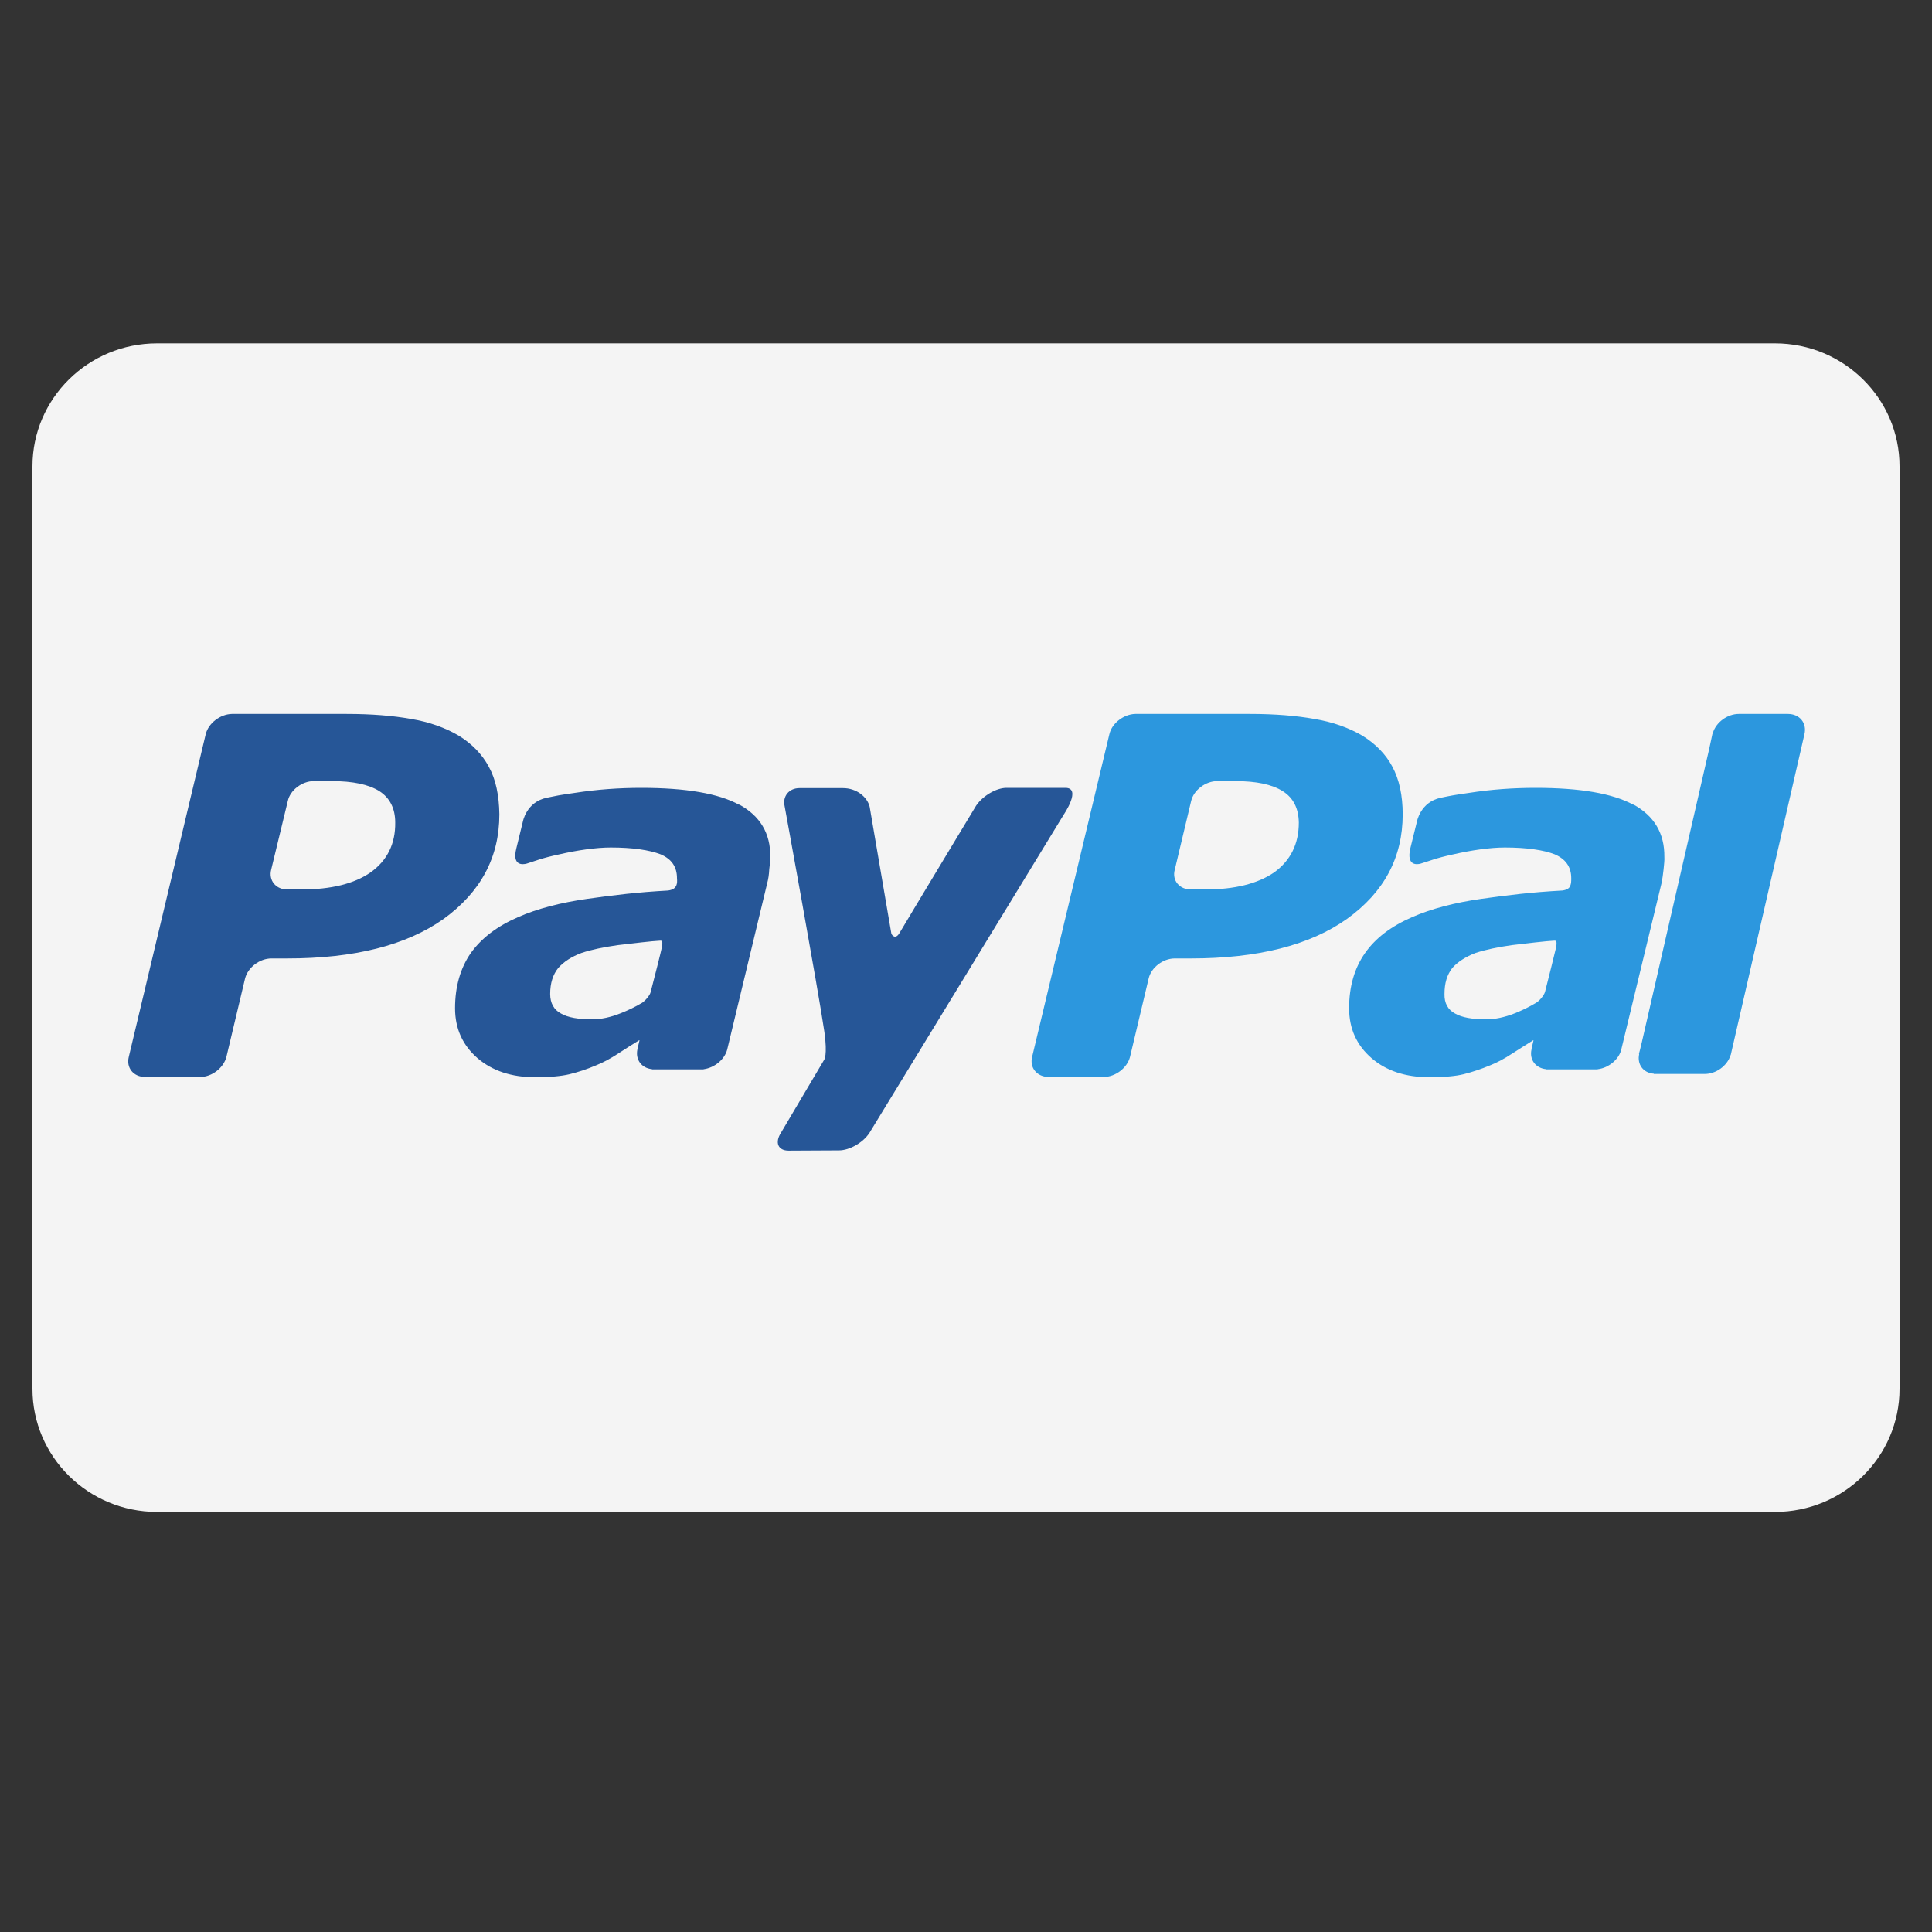 <svg version="1.0" preserveAspectRatio="xMidYMid meet" height="40" viewBox="0 0 30 30" zoomAndPan="magnify" width="40" xmlns:xlink="http://www.w3.org/1999/xlink" xmlns="http://www.w3.org/2000/svg"><rect x="0" y="0" width="30" height="30" fill="#333333" stroke="none"/><defs><clipPath id="039b37d897"><path clip-rule="nonzero" d="M 0.484 5.332 L 29.516 5.332 L 29.516 23.477 L 0.484 23.477 Z M 0.484 5.332"></path></clipPath></defs><g clip-path="url(#039b37d897)"><path fill-rule="evenodd" fill-opacity="1" d="M 27.562 5.332 L 2.438 5.332 C 1.371 5.332 0.504 6.188 0.504 7.242 L 0.504 21.566 C 0.504 22.621 1.371 23.477 2.438 23.477 L 27.562 23.477 C 28.629 23.477 29.496 22.621 29.496 21.566 L 29.496 7.242 C 29.496 6.188 28.629 5.332 27.562 5.332 Z M 27.562 5.332" fill="#f4f4f4"></path></g><path fill-rule="evenodd" fill-opacity="1" d="M 27.762 11.086 L 27 11.086 C 26.824 11.086 26.648 11.215 26.598 11.379 C 26.598 11.387 26.594 11.391 26.59 11.398 L 26.543 11.617 L 25.496 16.176 C 25.473 16.281 25.453 16.348 25.449 16.363 L 25.453 16.367 C 25.418 16.527 25.516 16.66 25.68 16.672 L 25.68 16.676 L 26.473 16.676 C 26.645 16.676 26.82 16.551 26.871 16.387 C 26.875 16.379 26.879 16.371 26.879 16.363 L 28.02 11.398 C 28.059 11.227 27.945 11.086 27.762 11.086 Z M 23.855 15.57 C 23.75 15.633 23.637 15.688 23.523 15.734 C 23.363 15.797 23.215 15.828 23.078 15.828 C 22.867 15.828 22.703 15.801 22.594 15.738 C 22.484 15.68 22.426 15.578 22.43 15.434 C 22.43 15.266 22.469 15.137 22.551 15.031 C 22.637 14.934 22.762 14.855 22.914 14.797 C 23.07 14.746 23.258 14.707 23.477 14.676 C 23.668 14.652 24.055 14.609 24.102 14.609 C 24.152 14.609 24.184 14.582 24.164 14.707 C 24.152 14.762 24.043 15.199 23.992 15.398 C 23.977 15.461 23.895 15.547 23.855 15.57 C 23.855 15.57 23.895 15.547 23.855 15.57 Z M 25.363 12.496 C 25.039 12.32 24.535 12.234 23.844 12.234 C 23.5 12.234 23.156 12.258 22.812 12.312 C 22.559 12.348 22.531 12.355 22.375 12.387 C 22.051 12.453 22 12.766 22 12.766 L 21.898 13.18 C 21.84 13.441 21.996 13.43 22.062 13.41 C 22.207 13.367 22.281 13.328 22.57 13.266 C 22.844 13.203 23.137 13.16 23.367 13.16 C 23.707 13.16 23.969 13.199 24.141 13.266 C 24.312 13.34 24.398 13.461 24.398 13.637 C 24.398 13.68 24.398 13.719 24.383 13.754 C 24.371 13.785 24.344 13.816 24.262 13.828 C 23.773 13.855 23.426 13.898 23.004 13.957 C 22.59 14.016 22.23 14.109 21.926 14.242 C 21.602 14.383 21.359 14.566 21.195 14.801 C 21.031 15.035 20.949 15.32 20.949 15.656 C 20.949 15.973 21.066 16.23 21.297 16.43 C 21.527 16.629 21.828 16.727 22.195 16.727 C 22.422 16.727 22.602 16.711 22.727 16.68 C 22.867 16.645 23.004 16.598 23.137 16.543 C 23.246 16.5 23.363 16.438 23.488 16.355 C 23.613 16.277 23.699 16.219 23.809 16.152 L 23.812 16.156 L 23.781 16.289 C 23.781 16.289 23.781 16.293 23.781 16.293 L 23.781 16.297 C 23.746 16.453 23.844 16.586 24.008 16.602 L 24.012 16.605 L 24.023 16.605 C 24.133 16.605 24.504 16.605 24.68 16.605 L 24.801 16.605 C 24.809 16.605 24.809 16.602 24.812 16.602 C 24.98 16.582 25.141 16.449 25.176 16.293 L 25.801 13.711 C 25.812 13.652 25.824 13.582 25.832 13.5 C 25.84 13.418 25.848 13.352 25.844 13.305 C 25.848 12.938 25.684 12.668 25.363 12.492 Z M 21.621 11.906 C 21.516 11.707 21.355 11.547 21.152 11.422 C 20.945 11.301 20.695 11.211 20.41 11.164 C 20.129 11.113 19.793 11.086 19.41 11.086 L 17.629 11.086 C 17.449 11.09 17.266 11.23 17.227 11.398 L 16.027 16.41 C 15.984 16.582 16.105 16.723 16.285 16.723 L 17.137 16.723 C 17.32 16.723 17.504 16.582 17.547 16.41 L 17.836 15.195 C 17.875 15.023 18.059 14.883 18.242 14.883 L 18.488 14.883 C 19.527 14.883 20.336 14.68 20.914 14.27 C 21.492 13.855 21.781 13.316 21.781 12.645 C 21.781 12.352 21.727 12.102 21.621 11.906 Z M 19.785 13.547 C 19.527 13.723 19.172 13.812 18.711 13.812 L 18.5 13.812 C 18.316 13.816 18.195 13.672 18.242 13.504 L 18.496 12.438 C 18.535 12.27 18.719 12.129 18.902 12.129 L 19.18 12.129 C 19.508 12.129 19.75 12.18 19.918 12.285 C 20.086 12.391 20.164 12.555 20.168 12.773 C 20.168 13.105 20.039 13.363 19.785 13.547" fill="#2c97de"></path><path fill-rule="evenodd" fill-opacity="1" d="M 15.629 12.234 C 15.469 12.234 15.258 12.359 15.156 12.512 C 15.156 12.512 14.07 14.312 13.965 14.492 C 13.906 14.59 13.848 14.527 13.84 14.492 C 13.832 14.449 13.504 12.527 13.504 12.527 C 13.465 12.371 13.297 12.238 13.09 12.238 L 12.414 12.238 C 12.25 12.238 12.148 12.367 12.184 12.52 C 12.184 12.52 12.703 15.355 12.801 16.023 C 12.852 16.391 12.797 16.457 12.797 16.457 L 12.129 17.586 C 12.027 17.742 12.082 17.867 12.246 17.867 L 13.027 17.863 C 13.191 17.863 13.406 17.742 13.504 17.586 L 16.516 12.652 C 16.516 12.652 16.805 12.23 16.539 12.234 C 16.359 12.234 15.629 12.234 15.629 12.234 Z M 9.973 15.57 C 9.867 15.633 9.754 15.688 9.637 15.734 C 9.48 15.797 9.332 15.828 9.195 15.828 C 8.984 15.828 8.82 15.801 8.711 15.738 C 8.602 15.68 8.543 15.578 8.543 15.434 C 8.543 15.266 8.586 15.133 8.668 15.031 C 8.754 14.934 8.875 14.855 9.031 14.797 C 9.184 14.746 9.375 14.707 9.594 14.676 C 9.785 14.652 10.172 14.609 10.219 14.609 C 10.266 14.609 10.301 14.582 10.277 14.707 C 10.27 14.762 10.156 15.199 10.105 15.398 C 10.094 15.461 10.008 15.547 9.973 15.57 C 9.973 15.57 10.008 15.547 9.973 15.57 Z M 11.477 12.496 C 11.156 12.32 10.648 12.234 9.957 12.234 C 9.617 12.234 9.273 12.258 8.926 12.312 C 8.672 12.348 8.648 12.355 8.492 12.387 C 8.168 12.453 8.117 12.766 8.117 12.766 L 8.016 13.18 C 7.953 13.441 8.109 13.43 8.18 13.41 C 8.32 13.367 8.398 13.328 8.688 13.266 C 8.961 13.203 9.254 13.16 9.484 13.16 C 9.824 13.16 10.082 13.199 10.258 13.266 C 10.43 13.34 10.512 13.461 10.512 13.637 C 10.516 13.68 10.516 13.719 10.5 13.754 C 10.484 13.785 10.457 13.816 10.375 13.828 C 9.891 13.855 9.543 13.898 9.121 13.957 C 8.707 14.016 8.344 14.109 8.043 14.242 C 7.719 14.383 7.477 14.566 7.309 14.801 C 7.148 15.035 7.066 15.32 7.066 15.656 C 7.066 15.973 7.184 16.23 7.414 16.43 C 7.645 16.629 7.945 16.727 8.309 16.727 C 8.539 16.727 8.715 16.711 8.844 16.68 C 8.973 16.648 9.109 16.605 9.254 16.543 C 9.363 16.5 9.48 16.438 9.605 16.355 C 9.727 16.277 9.816 16.219 9.926 16.152 L 9.93 16.156 L 9.898 16.289 C 9.898 16.289 9.895 16.293 9.895 16.293 L 9.898 16.293 C 9.863 16.453 9.961 16.586 10.125 16.602 L 10.125 16.605 L 10.918 16.605 C 10.926 16.605 10.926 16.602 10.93 16.602 C 11.098 16.578 11.254 16.449 11.293 16.293 L 11.914 13.711 C 11.93 13.652 11.941 13.582 11.945 13.5 C 11.953 13.418 11.965 13.352 11.961 13.305 C 11.965 12.938 11.801 12.668 11.477 12.492 Z M 7.59 11.906 C 7.484 11.707 7.324 11.547 7.121 11.422 C 6.914 11.301 6.668 11.211 6.383 11.164 C 6.102 11.113 5.766 11.086 5.383 11.086 L 3.602 11.086 C 3.418 11.09 3.238 11.23 3.195 11.398 L 2 16.41 C 1.957 16.582 2.074 16.723 2.254 16.723 L 3.109 16.723 C 3.289 16.723 3.473 16.582 3.516 16.41 L 3.805 15.195 C 3.848 15.023 4.031 14.883 4.215 14.883 L 4.457 14.883 C 5.5 14.883 6.309 14.68 6.887 14.27 C 7.461 13.855 7.754 13.316 7.754 12.645 C 7.75 12.352 7.699 12.102 7.59 11.906 Z M 5.754 13.547 C 5.5 13.723 5.141 13.812 4.68 13.812 L 4.469 13.812 C 4.285 13.816 4.168 13.672 4.211 13.504 L 4.469 12.438 C 4.504 12.27 4.691 12.129 4.871 12.129 L 5.152 12.129 C 5.477 12.129 5.723 12.18 5.891 12.285 C 6.055 12.391 6.137 12.555 6.137 12.773 C 6.141 13.105 6.012 13.363 5.754 13.547" fill="#265697"></path></svg>